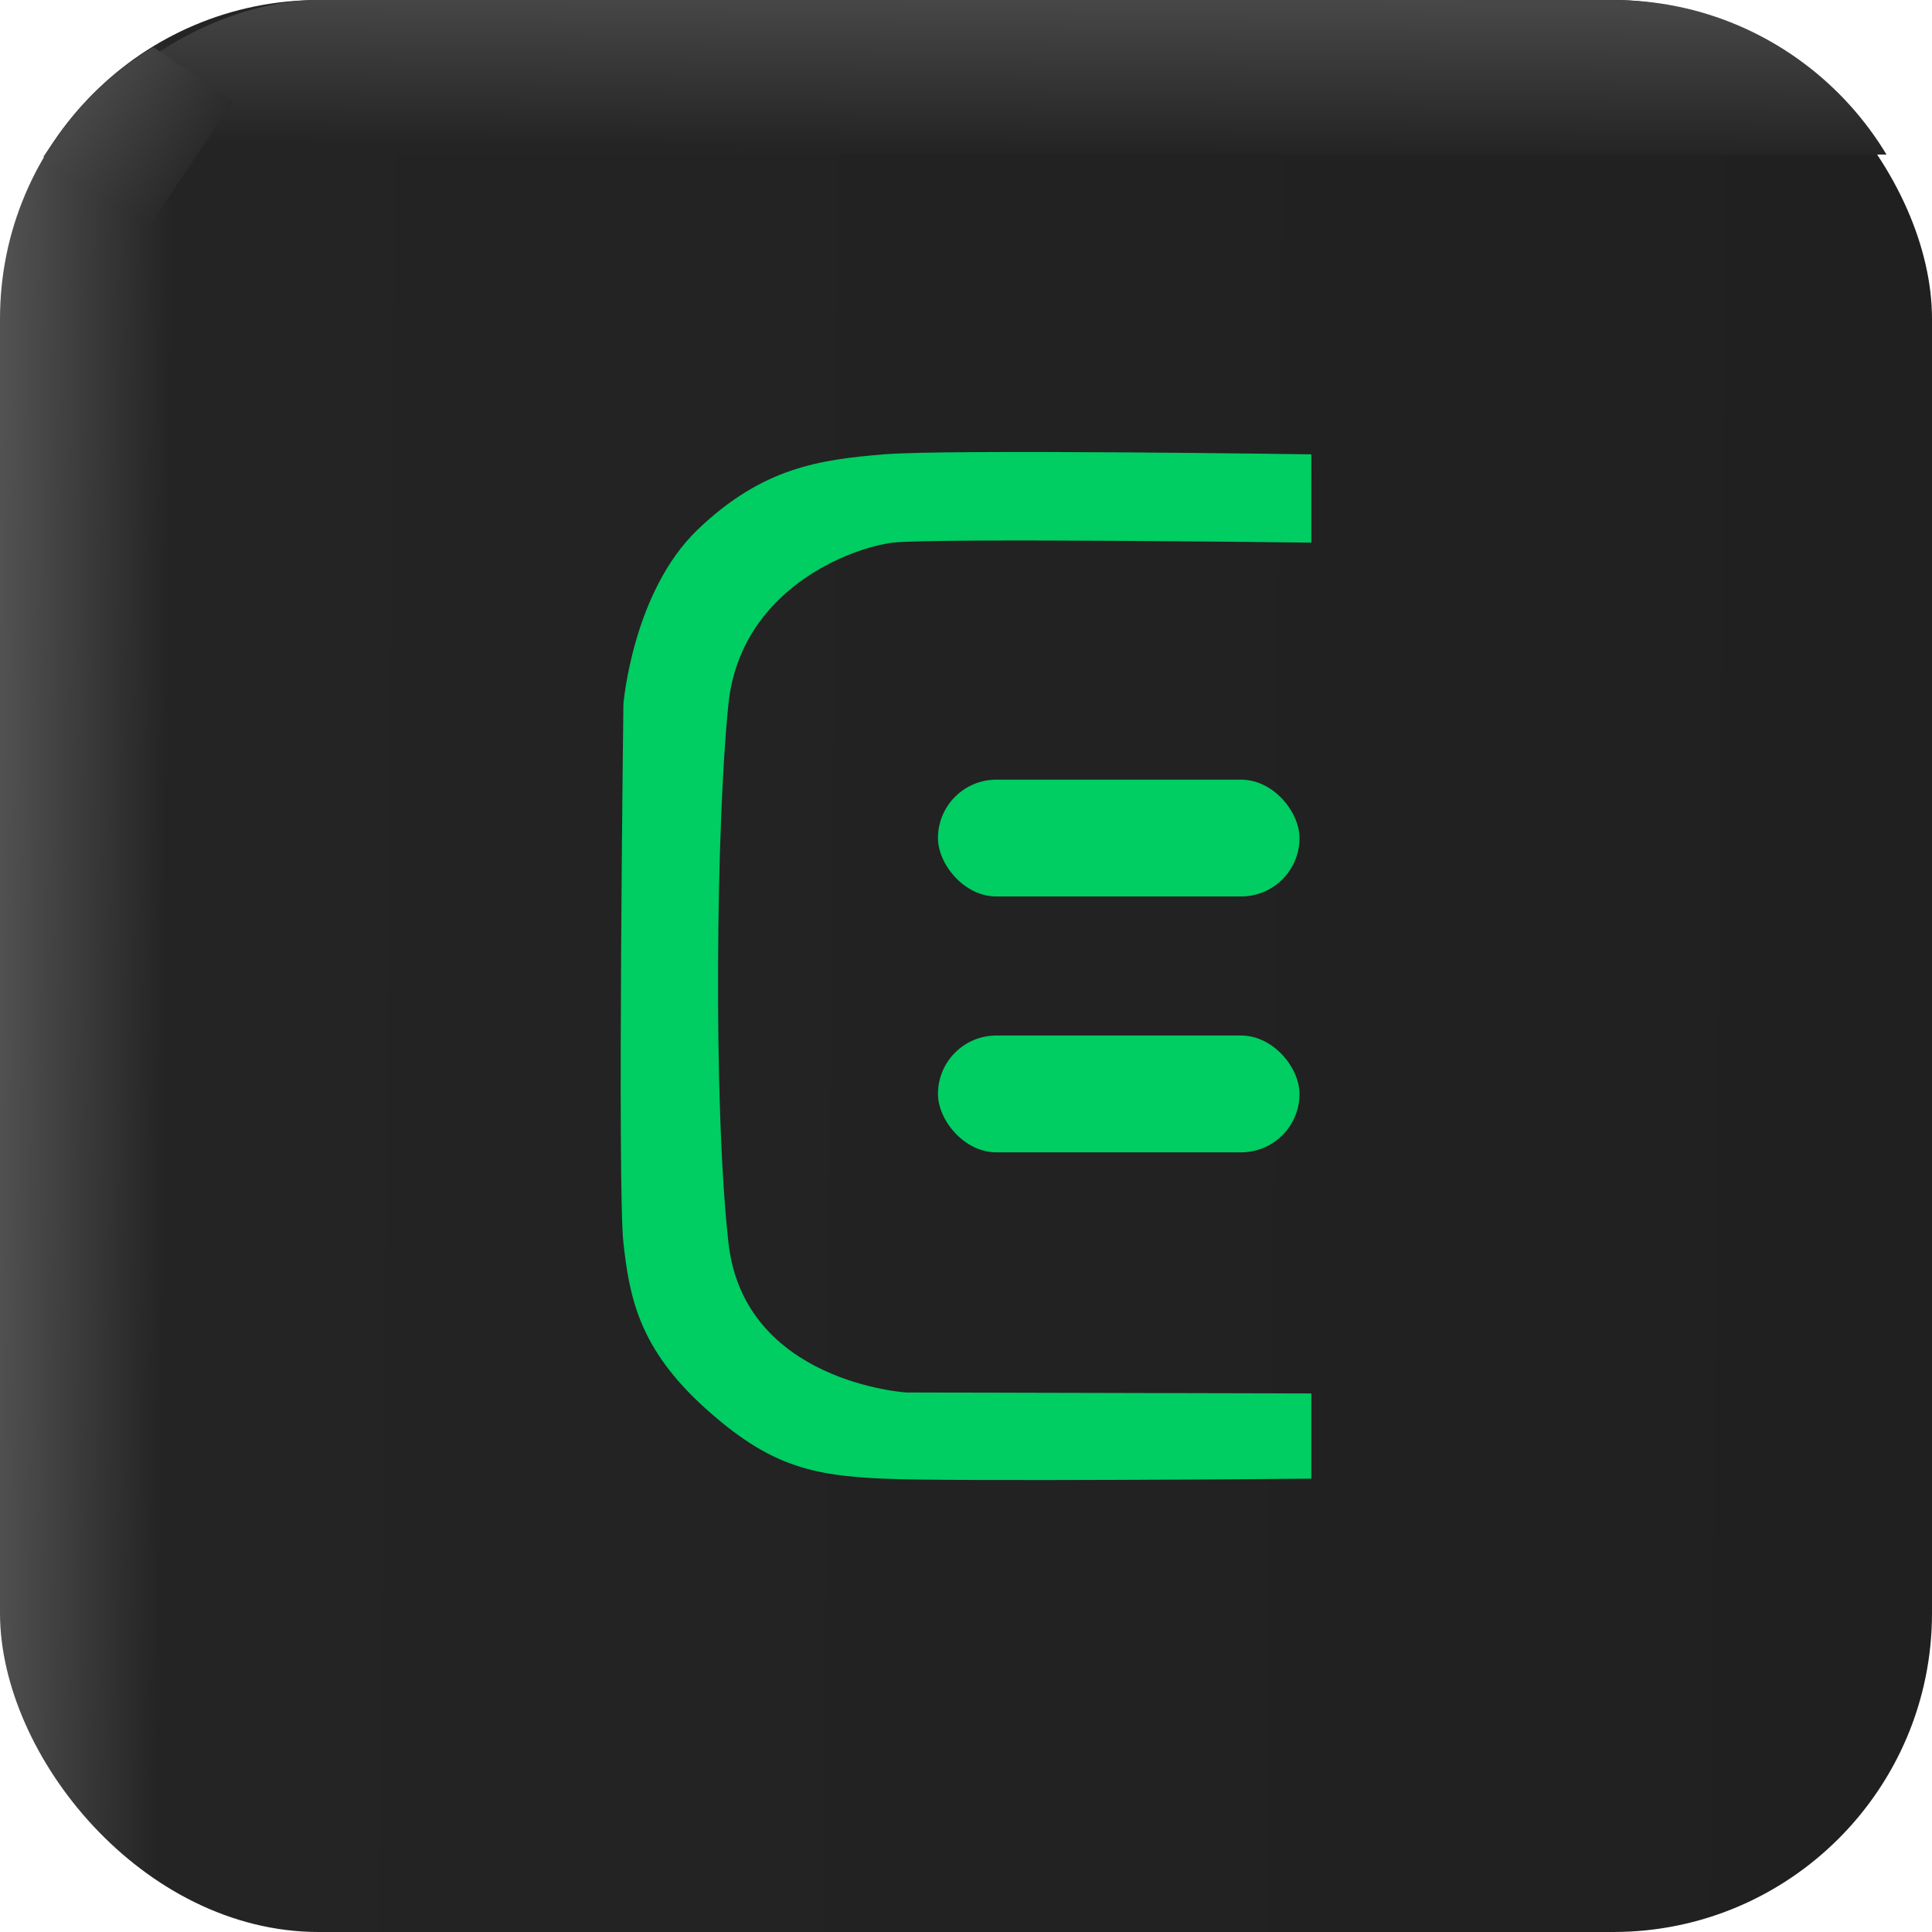 <svg xmlns="http://www.w3.org/2000/svg" xmlns:xlink="http://www.w3.org/1999/xlink" width="200" height="200" viewBox="0 0 200 200">
  <defs>
    <linearGradient id="linear-gradient" y1="0.527" x2="1" y2="0.536" gradientUnits="objectBoundingBox">
      <stop offset="0" stop-color="#535353"/>
      <stop offset="0.089" stop-color="#242424"/>
      <stop offset="1" stop-color="#202020"/>
      <stop offset="1" stop-color="#131212"/>
    </linearGradient>
    <clipPath id="clip-path">
      <rect width="16" height="200" fill="none"/>
    </clipPath>
    <linearGradient id="linear-gradient-2" y1="0.527" x2="1" y2="0.536" gradientUnits="objectBoundingBox">
      <stop offset="0" stop-color="#474747"/>
      <stop offset="0.077" stop-color="#242424"/>
      <stop offset="1" stop-color="#202020"/>
      <stop offset="1" stop-color="#131212"/>
    </linearGradient>
    <clipPath id="clip-path-2">
      <rect y="19" width="13.076" height="15.766" fill="none"/>
    </clipPath>
  </defs>
  <g id="Group_98" data-name="Group 98" transform="translate(-547 -1044)">
    <g id="Group_97" data-name="Group 97">
      <g id="Group_96" data-name="Group 96" transform="translate(-130)">
        <rect id="Rectangle_32" data-name="Rectangle 32" width="200" height="200" rx="33" transform="translate(677 1044)" fill="url(#linear-gradient)"/>
        <g id="Scroll_Group_6" data-name="Scroll Group 6" transform="translate(877 1044) rotate(90)" clip-path="url(#clip-path)" style="isolation: isolate">
          <rect id="Rectangle_38" data-name="Rectangle 38" width="200" height="200" rx="33" fill="url(#linear-gradient-2)"/>
        </g>
        <g id="Group_95" data-name="Group 95" transform="translate(-559.302 1095.398) rotate(-56)">
          <g id="Scroll_Group_8" data-name="Scroll Group 8" transform="translate(757.766 1009) rotate(90)" clip-path="url(#clip-path-2)" style="isolation: isolate">
            <rect id="Rectangle_39" data-name="Rectangle 39" width="200" height="200" rx="33" fill="url(#linear-gradient-2)"/>
          </g>
        </g>
      </g>
    </g>
    <path id="Path_17158" data-name="Path 17158" d="M4217.956,574.963s-37.693-.553-44.272,0-12.526,1.336-19.261,7.8-7.68,18.043-7.68,18.043-.631,50.04,0,55.774,1.662,10.959,8.4,17.064,11.178,7.03,18.544,7.357,44.272,0,44.272,0v-8.823l-41.921-.1s-16.809-1.027-18.421-15.5-1.252-43.81,0-55.774,12.8-16.2,17.016-16.7,43.327,0,43.327,0Z" transform="translate(-3535.208 516.071)" fill="#00cd62"/>
    <rect id="Rectangle_34" data-name="Rectangle 34" width="37.428" height="12.092" rx="6.046" transform="translate(644.097 1124.71)" fill="#00cd62"/>
    <rect id="Rectangle_36" data-name="Rectangle 36" width="37.428" height="12.092" rx="6.046" transform="translate(644.097 1151.197)" fill="#00cd62"/>
  </g>
</svg>
